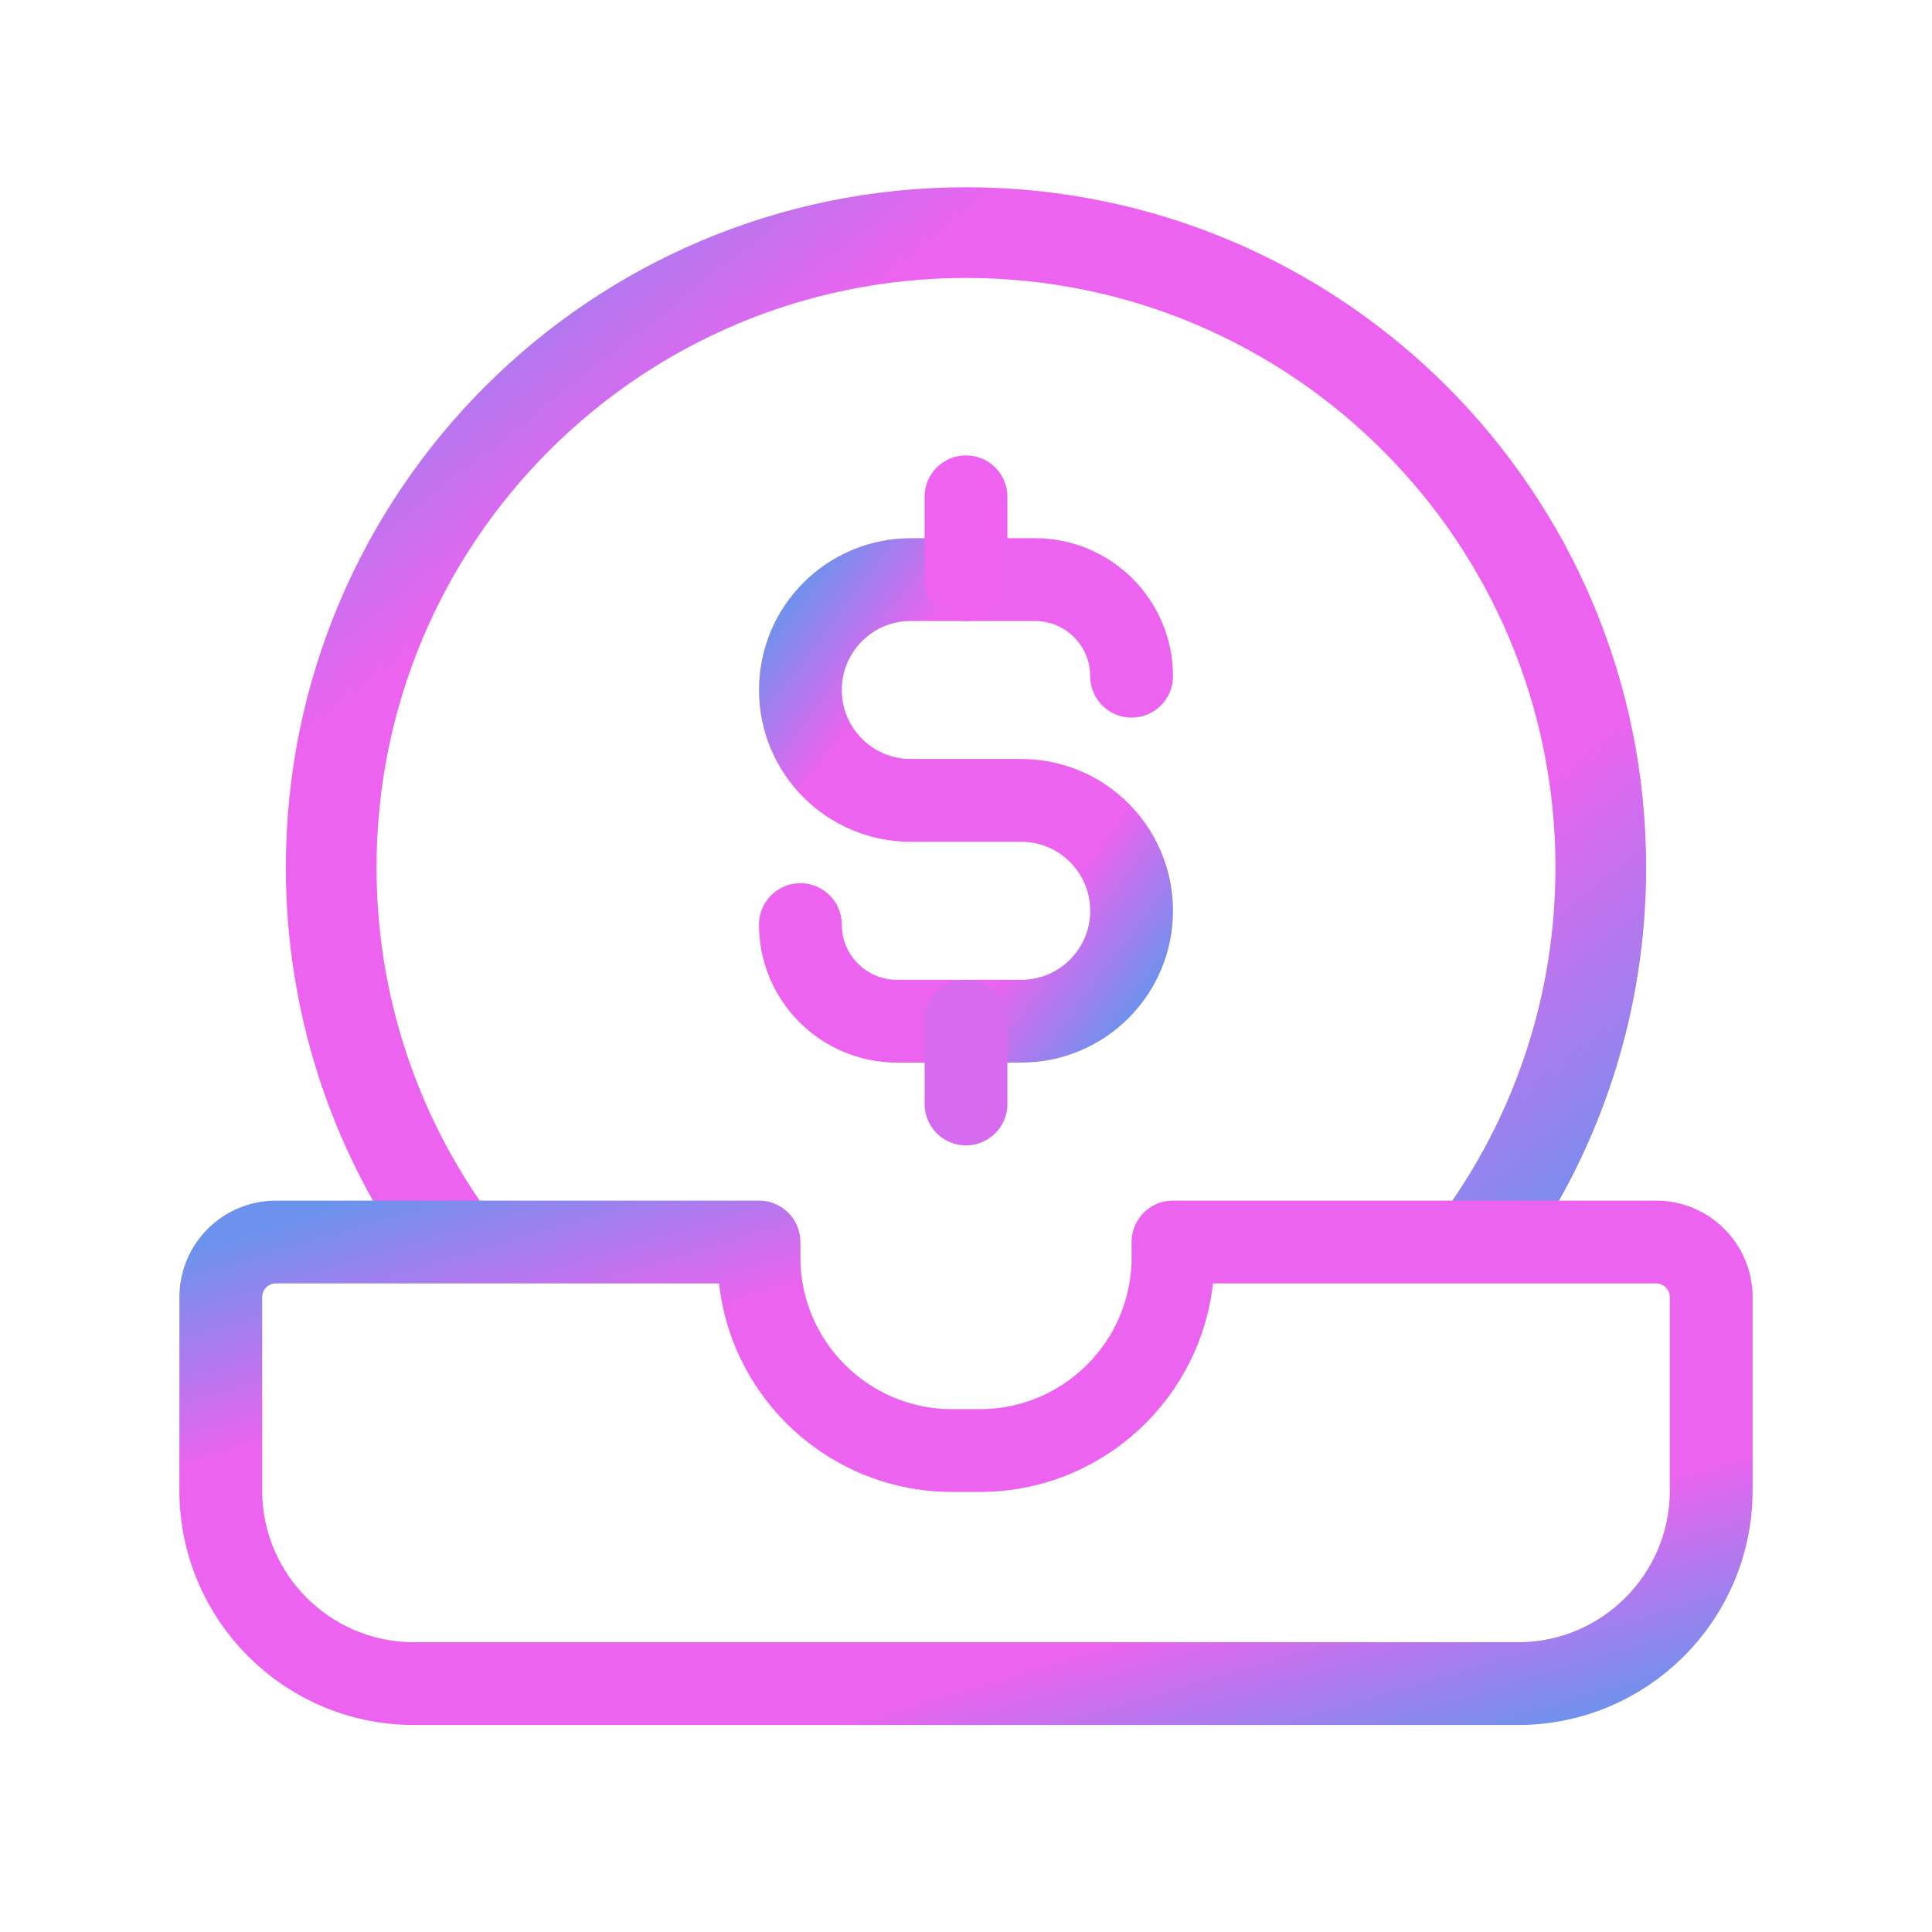 <svg width="70" height="70" viewBox="0 0 70 70" fill="none" xmlns="http://www.w3.org/2000/svg">
<path d="M53.877 44.571C56.476 40.845 58 36.314 58 31.428C58 18.725 47.703 8.428 35 8.428C22.297 8.428 12 18.725 12 31.428C12 36.314 13.524 40.845 16.123 44.571" stroke="url(#paint0_linear_5308_7795)" stroke-width="3.286"/>
<path d="M41 24.5V24.5C41 22.567 39.433 21 37.5 21H33C30.791 21 29 22.791 29 25V25C29 27.209 30.791 29 33 29H37C39.209 29 41 30.791 41 33V33C41 35.209 39.209 37 37 37H32.5C30.567 37 29 35.433 29 33.5V33.5" stroke="url(#paint1_linear_5308_7795)" stroke-width="3" stroke-linecap="round"/>
<path d="M35 21L35 18" stroke="#ED63F0" stroke-width="3" stroke-linecap="round"/>
<path d="M35 40V37" stroke="#D76BEF" stroke-width="3" stroke-linecap="round"/>
<path d="M62 54V47C62 45.895 61.105 45 60 45H42.5V45.556C42.5 49.422 39.366 52.556 35.5 52.556H34.5C30.634 52.556 27.5 49.422 27.5 45.556V45H10C8.895 45 8 45.895 8 47V54C8 57.866 11.134 61 15 61H55C58.866 61 62 57.866 62 54Z" stroke="url(#paint2_linear_5308_7795)" stroke-width="3" stroke-linejoin="round"/>
<defs>
<linearGradient id="paint0_linear_5308_7795" x1="12" y1="8.428" x2="47.117" y2="53.122" gradientUnits="userSpaceOnUse">
<stop stop-color="#6D92ED"/>
<stop offset="0.245" stop-color="#EC63EF"/>
<stop offset="0.75" stop-color="#EC63EF"/>
<stop offset="1" stop-color="#6D92ED"/>
</linearGradient>
<linearGradient id="paint1_linear_5308_7795" x1="29" y1="21" x2="44.36" y2="32.52" gradientUnits="userSpaceOnUse">
<stop stop-color="#6D92ED"/>
<stop offset="0.245" stop-color="#EC63EF"/>
<stop offset="0.75" stop-color="#EC63EF"/>
<stop offset="1" stop-color="#6D92ED"/>
</linearGradient>
<linearGradient id="paint2_linear_5308_7795" x1="8" y1="45" x2="16.716" y2="74.417" gradientUnits="userSpaceOnUse">
<stop stop-color="#6D92ED"/>
<stop offset="0.245" stop-color="#EC63EF"/>
<stop offset="0.75" stop-color="#EC63EF"/>
<stop offset="1" stop-color="#6D92ED"/>
</linearGradient>
</defs>
</svg>
